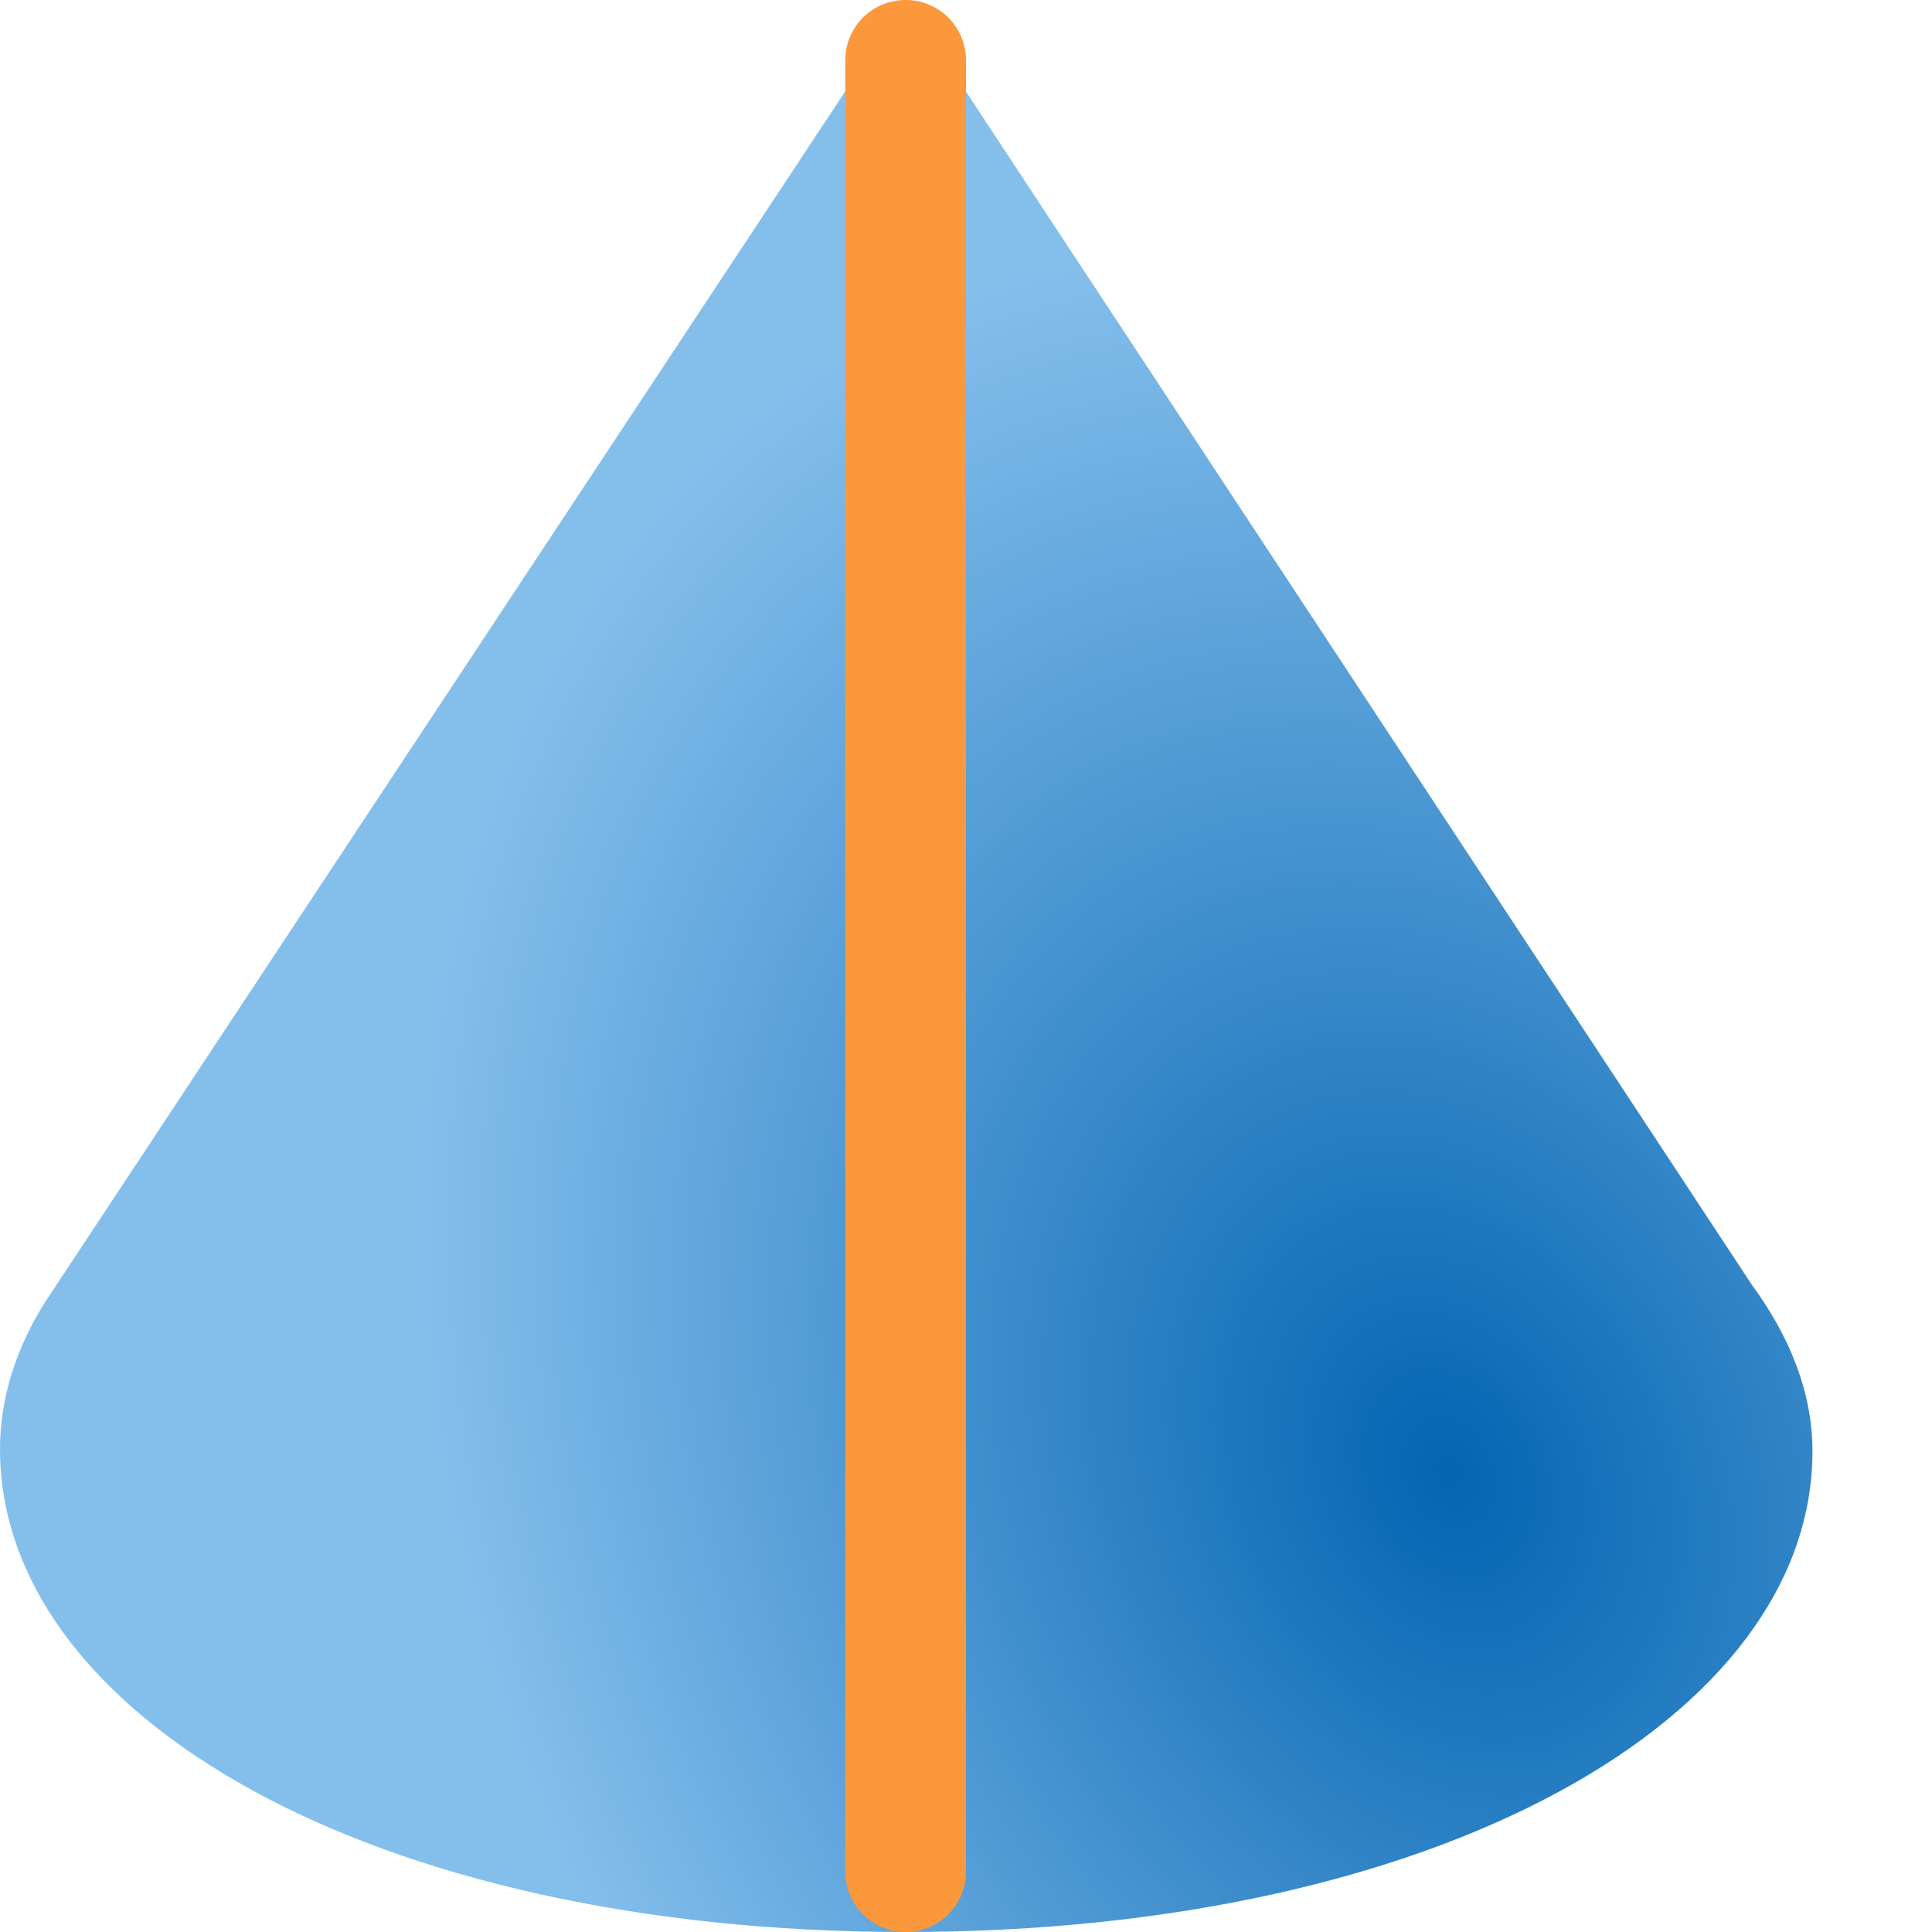 <svg height="16" width="16" xmlns="http://www.w3.org/2000/svg" xmlns:xlink="http://www.w3.org/1999/xlink"><radialGradient id="a" cx="12" cy="12.203" gradientTransform="matrix(.906 -.424 .559 1.195 -5.694 2.709)" gradientUnits="userSpaceOnUse" r="8"><stop offset="0" stop-color="#0063b1"/><stop offset="1" stop-color="#83beec"/></radialGradient><path d="m7.5 0-7.125 10.781c-.242.382-.375.797-.375 1.219 0 2.209 3.082 4 7.5 4 4.418 0 7.51-1.773 7.51-3.982 0-.483-.186-.946-.5-1.375z" fill="url(#a)" opacity=".987"/><path d="m7.5 0c.277 0 .5.223.5.5v15c0 .277-.223.5-.5.5s-.5-.223-.5-.5v-15c0-.277.223-.5.5-.5z" fill="#fb983b"/></svg>